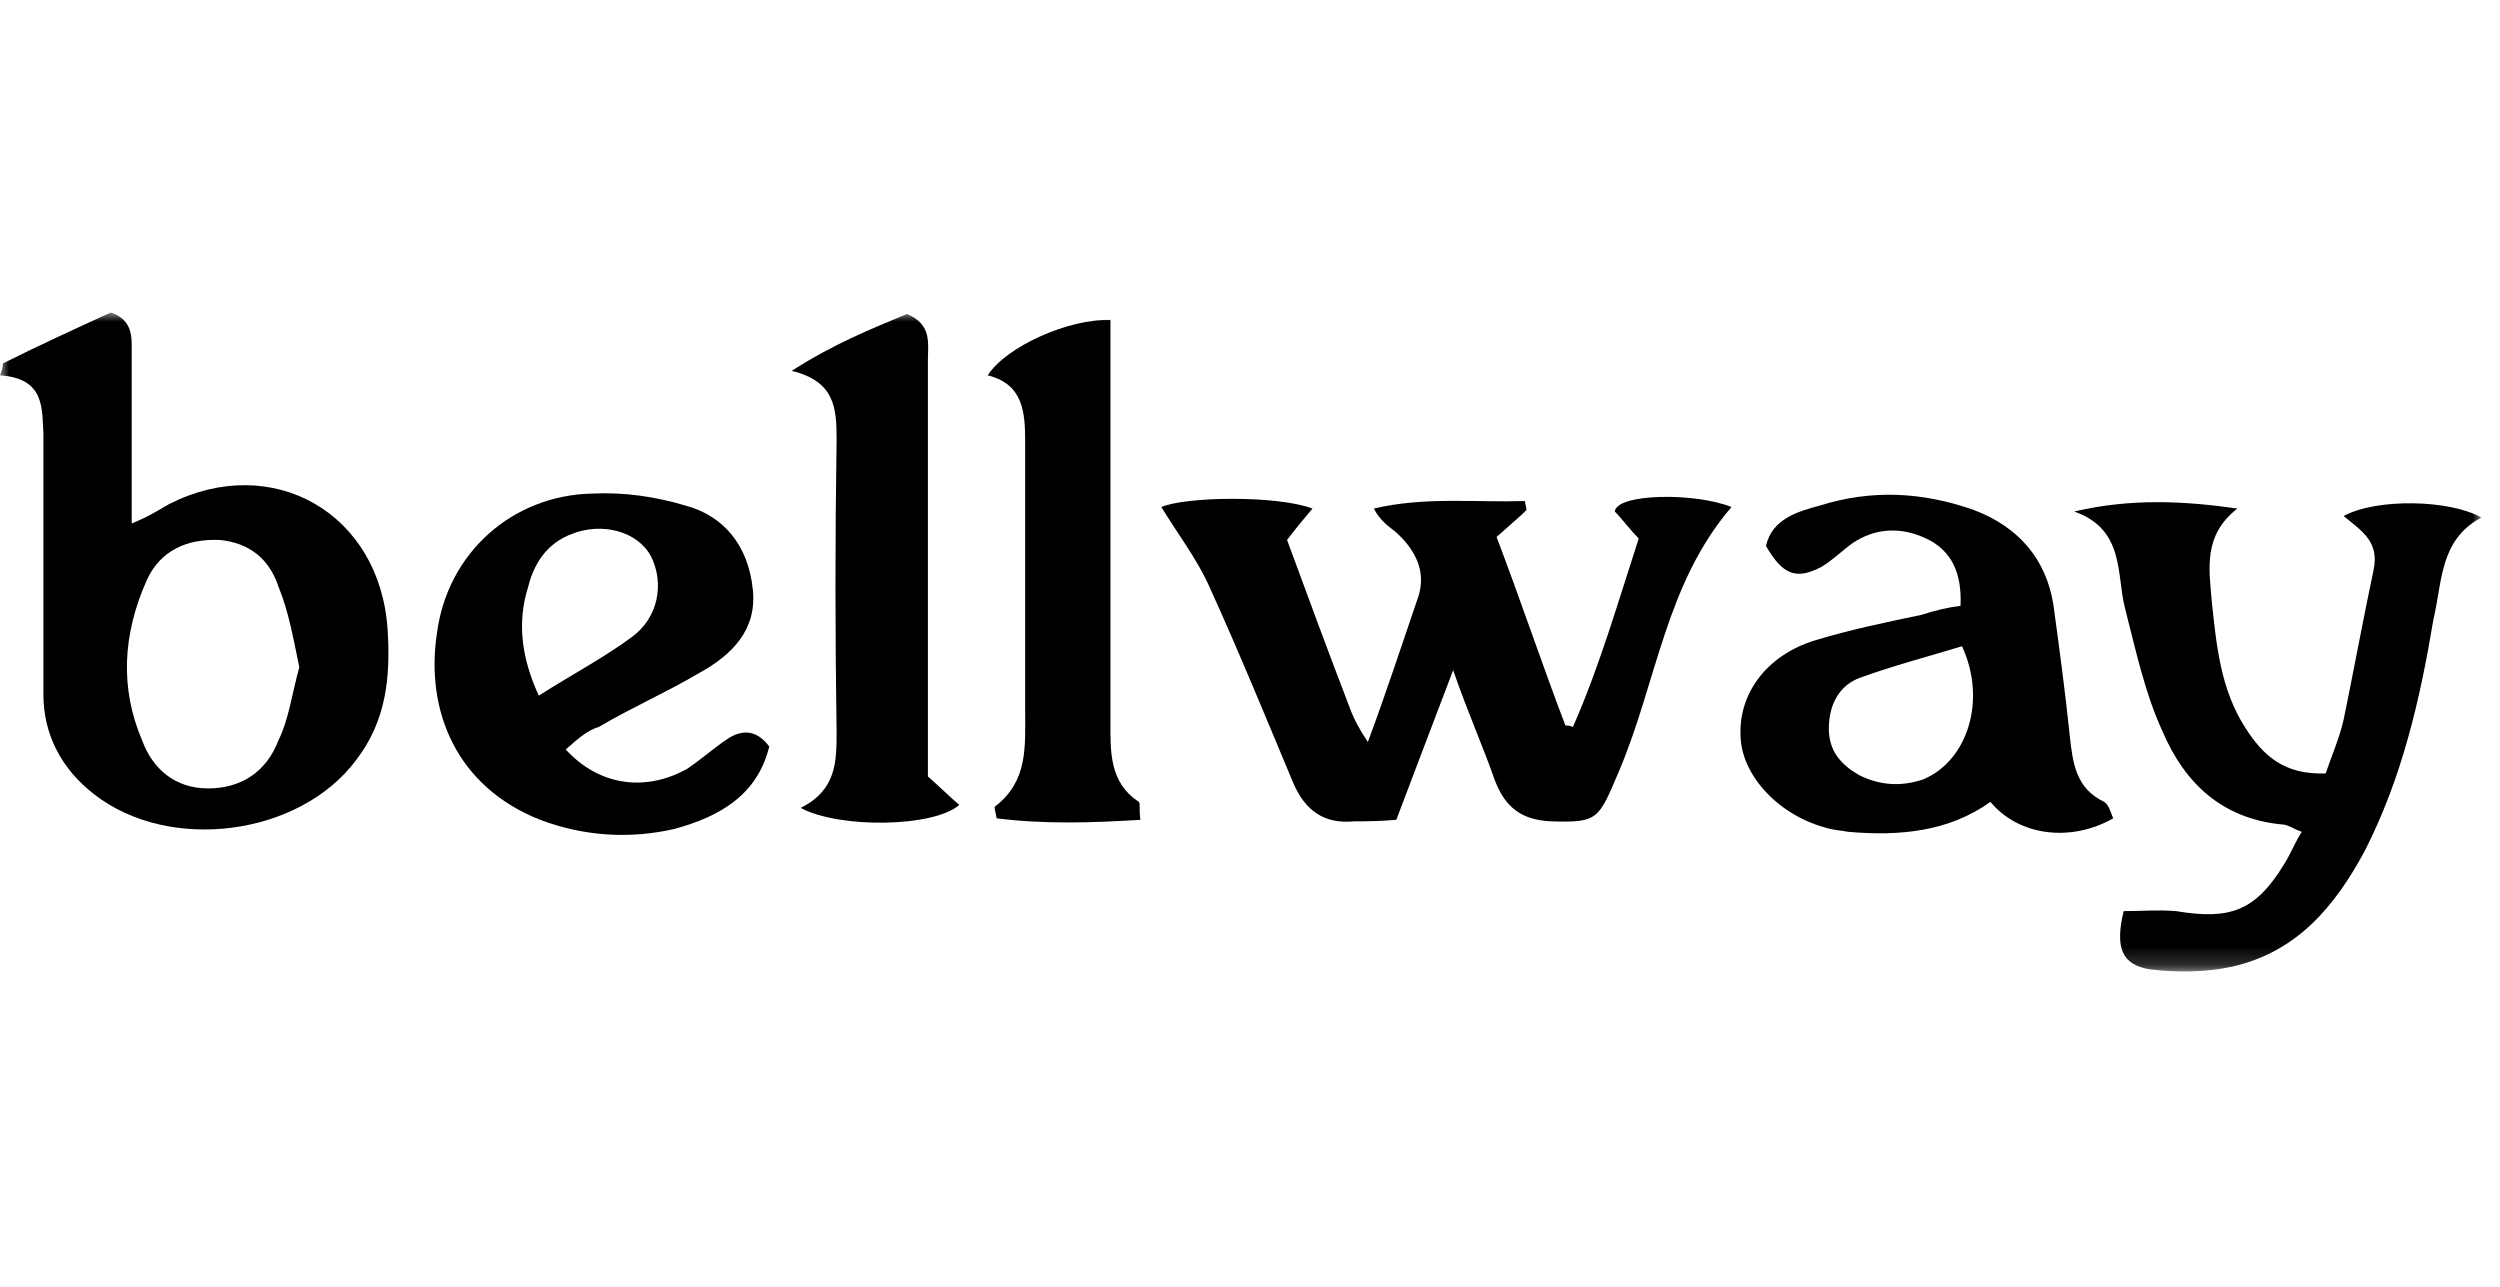<?xml version="1.0" encoding="UTF-8"?>
<svg xmlns="http://www.w3.org/2000/svg" width="136" height="70" viewBox="0 0 136 70" fill="none">
  <mask id="mask0_5707_1060" style="mask-type:luminance" maskUnits="userSpaceOnUse" x="0" y="17" width="136" height="36">
    <path d="M135.066 17H0V52.822H135.066V17Z" fill="white"></path>
  </mask>
  <g mask="url(#mask0_5707_1060)">
    <path d="M75.959 44.599C74.982 44.68 74.331 44.68 73.679 44.68C72.051 44.843 70.993 44.11 70.341 42.563C68.876 39.063 67.41 35.48 65.782 31.898C65.131 30.433 64.072 29.049 63.177 27.583C64.479 27.014 69.446 26.932 71.4 27.665C70.993 28.153 70.504 28.723 70.016 29.375C71.155 32.468 72.295 35.562 73.516 38.737C73.679 39.144 73.923 39.633 74.412 40.365C75.47 37.516 76.284 34.992 77.18 32.387C77.587 31.003 76.936 29.863 75.959 28.967C75.552 28.642 75.063 28.316 74.738 27.665C77.506 27.014 80.192 27.339 82.96 27.258C82.96 27.421 83.042 27.583 83.042 27.746C82.635 28.153 82.228 28.479 81.413 29.212C82.716 32.631 83.856 36.05 85.159 39.47C85.321 39.47 85.403 39.47 85.566 39.551C87.031 36.213 88.008 32.794 89.148 29.293C88.659 28.805 88.252 28.235 87.845 27.828C87.927 26.851 92.16 26.769 94.195 27.583C90.613 31.735 90.125 37.109 88.09 41.912C86.95 44.599 86.95 44.762 84.344 44.68C82.798 44.599 81.902 43.948 81.332 42.482C80.681 40.61 79.867 38.819 79.052 36.458C77.913 39.47 76.936 41.994 75.959 44.599Z" fill="black"></path>
    <path d="M0.163 19.768C2.117 18.791 4.071 17.896 6.025 17C7.246 17.407 7.165 18.384 7.165 19.117C7.165 21.396 7.165 23.839 7.165 26.118C7.165 26.77 7.165 27.502 7.165 28.479C8.142 28.072 8.63 27.747 9.2 27.421C14.818 24.572 20.68 27.909 21.087 34.26C21.25 36.865 21.005 39.226 19.377 41.343C16.283 45.495 9.2 46.39 5.13 43.215C3.338 41.831 2.361 39.959 2.361 37.761C2.361 33.038 2.361 28.317 2.361 23.595C2.28 22.21 2.443 20.582 0 20.419C0.082 20.175 0.163 20.012 0.163 19.768ZM16.283 36.295C15.958 34.748 15.713 33.283 15.143 31.899C14.655 30.433 13.597 29.538 11.968 29.375C10.177 29.294 8.712 29.945 7.979 31.573C6.676 34.504 6.514 37.435 7.735 40.284C8.305 41.831 9.526 42.89 11.317 42.89C13.108 42.89 14.492 41.994 15.143 40.284C15.713 39.145 15.876 37.761 16.283 36.295Z" fill="black"></path>
    <path d="M115.527 49.565C116.585 49.565 117.399 49.483 118.376 49.565C121.307 50.053 122.691 49.565 124.238 47.041C124.564 46.552 124.808 45.901 125.215 45.25C124.727 45.087 124.482 44.843 124.075 44.843C120.9 44.517 118.865 42.645 117.644 39.795C116.667 37.678 116.178 35.317 115.608 33.119C115.12 31.247 115.608 28.804 112.84 27.827C115.934 27.094 118.865 27.257 121.714 27.664C119.842 29.13 120.167 30.921 120.33 32.793C120.575 35.154 120.819 37.515 122.121 39.551C123.098 41.098 124.238 42.156 126.518 42.075C126.843 41.098 127.25 40.202 127.495 39.144C128.065 36.376 128.553 33.689 129.123 31.002C129.449 29.455 128.472 28.886 127.495 28.071C129.286 27.094 133.275 27.176 134.985 28.153C132.705 29.374 132.868 31.654 132.38 33.689C131.647 38.085 130.67 42.319 128.634 46.308C127.006 49.32 124.971 51.763 121.47 52.577C120.005 52.903 118.458 52.903 116.992 52.74C115.445 52.496 115.038 51.6 115.527 49.565Z" fill="black"></path>
    <path d="M106.653 32.957C106.734 31.166 106.165 29.945 104.781 29.294C103.396 28.642 102.012 28.724 100.791 29.538C100.221 29.945 99.651 30.515 99.081 30.84C97.697 31.573 96.965 31.247 96.069 29.701C96.395 28.235 97.779 27.828 99 27.502C101.85 26.607 104.618 26.77 107.386 27.747C109.747 28.642 111.294 30.352 111.701 32.876C112.026 35.237 112.352 37.679 112.596 40.04C112.759 41.505 112.922 42.89 114.469 43.622C114.713 43.785 114.794 44.111 114.957 44.518C112.678 45.821 109.828 45.495 108.281 43.622C106.002 45.251 103.315 45.495 100.547 45.251C100.14 45.169 99.733 45.169 99.244 45.006C96.639 44.274 94.685 42.075 94.685 39.959C94.603 37.761 96.069 35.644 98.756 34.83C100.628 34.26 102.582 33.853 104.536 33.446C105.269 33.201 106.002 33.038 106.653 32.957ZM106.734 35.155C104.862 35.725 102.989 36.214 101.198 36.865C100.059 37.272 99.489 38.33 99.489 39.633C99.489 40.854 100.14 41.587 101.117 42.157C102.257 42.727 103.396 42.808 104.618 42.401C106.979 41.424 108.118 38.168 106.734 35.155Z" fill="black"></path>
    <path d="M30.775 40.772C32.648 42.807 35.172 43.052 37.37 41.831C38.102 41.342 38.835 40.691 39.568 40.202C40.301 39.714 41.115 39.632 41.847 40.609C41.196 43.296 39.079 44.436 36.718 45.087C34.276 45.657 31.752 45.494 29.391 44.599C24.832 42.807 23.122 38.655 23.774 34.422C24.343 30.107 27.844 26.932 32.241 26.85C33.95 26.769 35.66 27.013 37.288 27.502C39.405 28.072 40.708 29.7 40.952 32.061C41.196 34.259 39.812 35.643 38.021 36.62C36.23 37.678 34.357 38.492 32.566 39.551C31.996 39.714 31.508 40.121 30.775 40.772ZM29.31 37.841C31.101 36.701 32.81 35.806 34.357 34.666C35.823 33.608 36.148 31.735 35.416 30.27C34.683 28.886 32.729 28.397 31.101 29.049C29.798 29.537 29.066 30.595 28.74 31.898C28.088 33.933 28.414 35.887 29.31 37.841Z" fill="black"></path>
    <path d="M43.557 43.949C45.511 42.972 45.511 41.425 45.511 39.797C45.429 34.505 45.429 29.294 45.511 23.921C45.511 22.211 45.429 20.746 43.068 20.176C45.348 18.71 47.383 17.896 49.337 17.082C50.721 17.652 50.477 18.71 50.477 19.606C50.477 26.363 50.477 33.12 50.477 39.878C50.477 40.773 50.477 41.588 50.477 42.239C51.128 42.809 51.698 43.379 52.187 43.786C50.803 45.007 45.674 45.088 43.557 43.949Z" fill="black"></path>
    <path d="M60.409 17.406C60.409 18.302 60.409 19.035 60.409 19.767C60.409 26.28 60.409 32.794 60.409 39.225C60.409 40.854 60.328 42.563 61.956 43.622C62.038 43.703 61.956 44.029 62.038 44.599C59.351 44.761 56.827 44.843 54.222 44.517C54.141 44.11 54.059 43.866 54.141 43.866C55.932 42.482 55.769 40.609 55.769 38.655C55.769 33.771 55.769 28.967 55.769 24.082C55.769 22.454 55.687 20.907 53.733 20.419C54.71 18.872 58.13 17.325 60.409 17.406Z" fill="black"></path>
  </g>
</svg>
